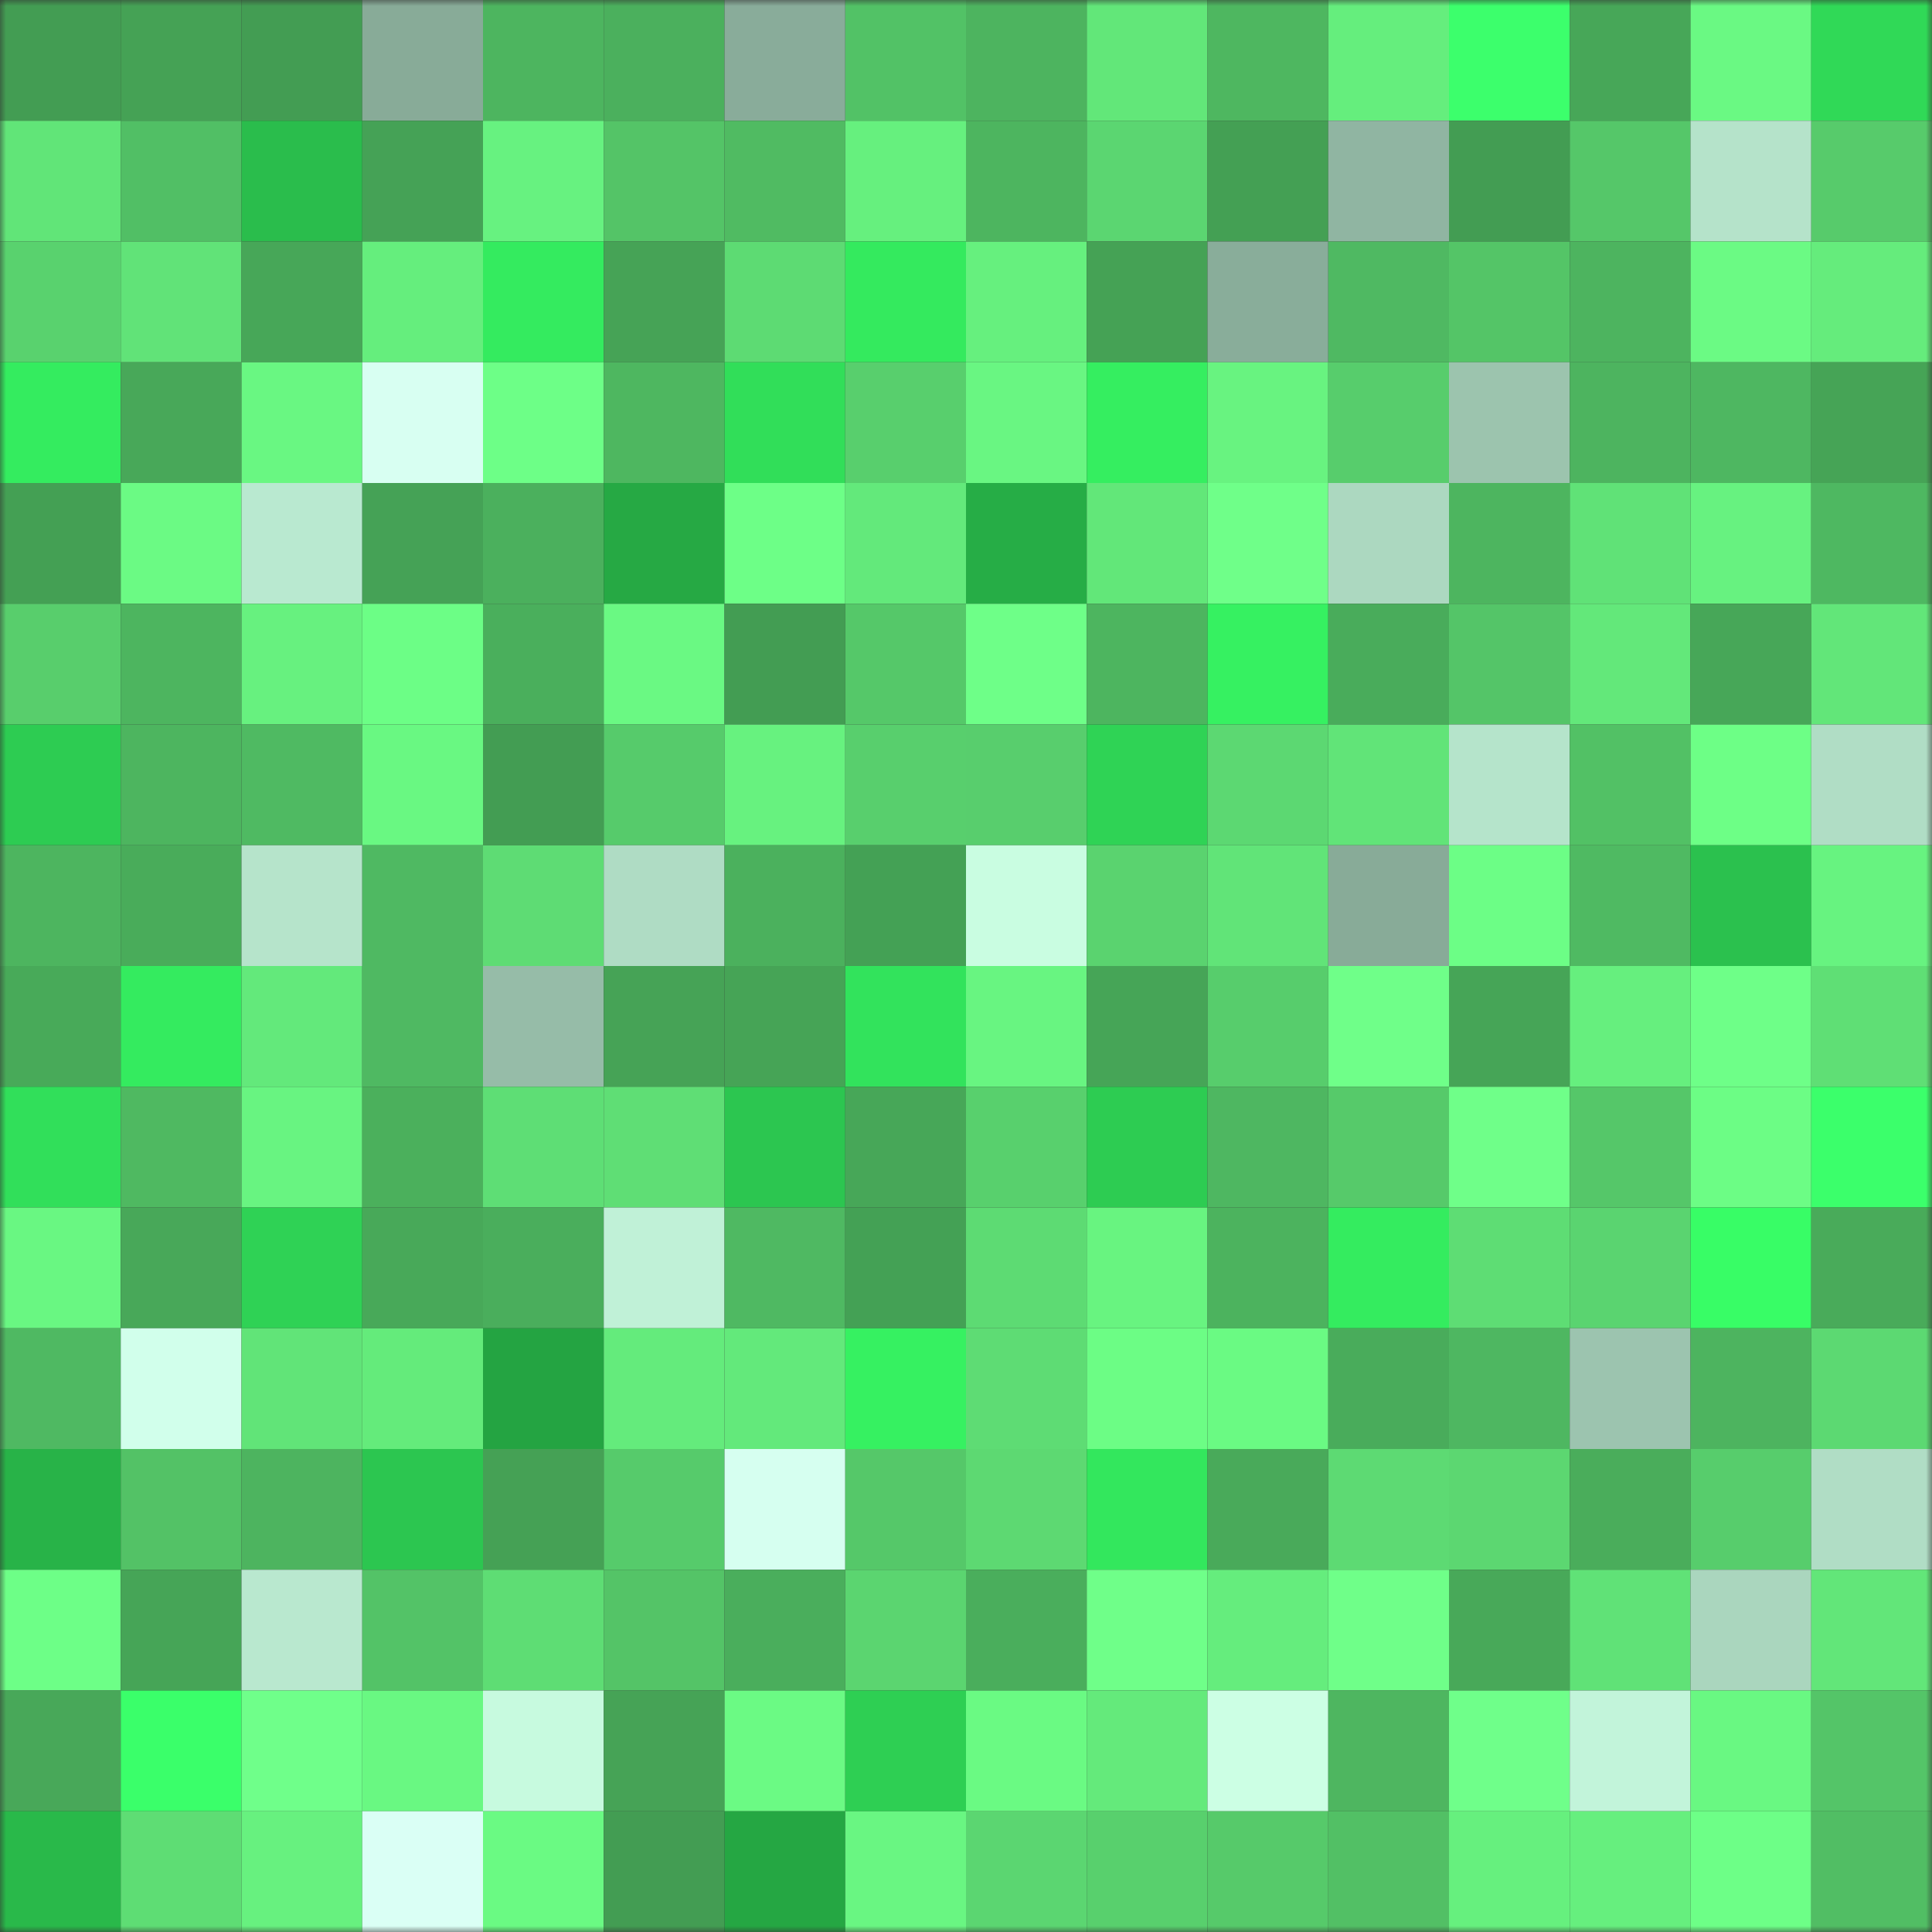 <svg viewBox="0 0 160 160" fill="none" role="img" xmlns="http://www.w3.org/2000/svg" width="240" height="240" name="lens%2C5415123.lens"><rect x="0" y="0" width="160" height="160" fill="#333333" stroke="none"/><mask id="432381909" mask-type="alpha" maskUnits="userSpaceOnUse" x="0" y="0" width="160" height="160"><rect width="160" height="160" fill="#FFFFFF"></rect></mask><g mask="url(#432381909)"><rect x="0" y="0" width="10" height="10" fill="#439d53"></rect><rect x="10" y="0" width="10" height="10" fill="#45a255"></rect><rect x="20" y="0" width="10" height="10" fill="#439d53"></rect><rect x="30" y="0" width="10" height="10" fill="#88ab98"></rect><rect x="40" y="0" width="10" height="10" fill="#4db55f"></rect><rect x="50" y="0" width="10" height="10" fill="#4bb05d"></rect><rect x="60" y="0" width="10" height="10" fill="#89ac9a"></rect><rect x="70" y="0" width="10" height="10" fill="#52c266"></rect><rect x="80" y="0" width="10" height="10" fill="#4db45f"></rect><rect x="90" y="0" width="10" height="10" fill="#62e779"></rect><rect x="100" y="0" width="10" height="10" fill="#4eb760"></rect><rect x="110" y="0" width="10" height="10" fill="#65ee7d"></rect><rect x="120" y="0" width="10" height="10" fill="#3cff6c"></rect><rect x="130" y="0" width="10" height="10" fill="#47a758"></rect><rect x="140" y="0" width="10" height="10" fill="#6af983"></rect><rect x="150" y="0" width="10" height="10" fill="#30d957"></rect><rect x="0" y="10" width="10" height="10" fill="#61e578"></rect><rect x="10" y="10" width="10" height="10" fill="#51bf65"></rect><rect x="20" y="10" width="10" height="10" fill="#2abd4c"></rect><rect x="30" y="10" width="10" height="10" fill="#45a256"></rect><rect x="40" y="10" width="10" height="10" fill="#67f280"></rect><rect x="50" y="10" width="10" height="10" fill="#54c467"></rect><rect x="60" y="10" width="10" height="10" fill="#50bb62"></rect><rect x="70" y="10" width="10" height="10" fill="#66f07e"></rect><rect x="80" y="10" width="10" height="10" fill="#4db55f"></rect><rect x="90" y="10" width="10" height="10" fill="#5bd671"></rect><rect x="100" y="10" width="10" height="10" fill="#44a054"></rect><rect x="110" y="10" width="10" height="10" fill="#90b5a2"></rect><rect x="120" y="10" width="10" height="10" fill="#439d53"></rect><rect x="130" y="10" width="10" height="10" fill="#55c769"></rect><rect x="140" y="10" width="10" height="10" fill="#b5e3ca"></rect><rect x="150" y="10" width="10" height="10" fill="#57cb6b"></rect><rect x="0" y="20" width="10" height="10" fill="#59d26e"></rect><rect x="10" y="20" width="10" height="10" fill="#61e378"></rect><rect x="20" y="20" width="10" height="10" fill="#47a758"></rect><rect x="30" y="20" width="10" height="10" fill="#65ee7d"></rect><rect x="40" y="20" width="10" height="10" fill="#34eb5f"></rect><rect x="50" y="20" width="10" height="10" fill="#46a356"></rect><rect x="60" y="20" width="10" height="10" fill="#5ddb73"></rect><rect x="70" y="20" width="10" height="10" fill="#34ea5e"></rect><rect x="80" y="20" width="10" height="10" fill="#66f07e"></rect><rect x="90" y="20" width="10" height="10" fill="#45a255"></rect><rect x="100" y="20" width="10" height="10" fill="#89ad9a"></rect><rect x="110" y="20" width="10" height="10" fill="#4fb962"></rect><rect x="120" y="20" width="10" height="10" fill="#54c567"></rect><rect x="130" y="20" width="10" height="10" fill="#4db45f"></rect><rect x="140" y="20" width="10" height="10" fill="#6bfa84"></rect><rect x="150" y="20" width="10" height="10" fill="#65ec7c"></rect><rect x="0" y="30" width="10" height="10" fill="#34ec5f"></rect><rect x="10" y="30" width="10" height="10" fill="#48a859"></rect><rect x="20" y="30" width="10" height="10" fill="#69f782"></rect><rect x="30" y="30" width="10" height="10" fill="#d8fff2"></rect><rect x="40" y="30" width="10" height="10" fill="#6dff87"></rect><rect x="50" y="30" width="10" height="10" fill="#4eb760"></rect><rect x="60" y="30" width="10" height="10" fill="#31de59"></rect><rect x="70" y="30" width="10" height="10" fill="#58cf6d"></rect><rect x="80" y="30" width="10" height="10" fill="#69f682"></rect><rect x="90" y="30" width="10" height="10" fill="#35ee60"></rect><rect x="100" y="30" width="10" height="10" fill="#68f380"></rect><rect x="110" y="30" width="10" height="10" fill="#57cd6c"></rect><rect x="120" y="30" width="10" height="10" fill="#9cc4ae"></rect><rect x="130" y="30" width="10" height="10" fill="#4db45f"></rect><rect x="140" y="30" width="10" height="10" fill="#4eb761"></rect><rect x="150" y="30" width="10" height="10" fill="#46a456"></rect><rect x="0" y="40" width="10" height="10" fill="#44a054"></rect><rect x="10" y="40" width="10" height="10" fill="#6bfa84"></rect><rect x="20" y="40" width="10" height="10" fill="#b9e9d0"></rect><rect x="30" y="40" width="10" height="10" fill="#45a256"></rect><rect x="40" y="40" width="10" height="10" fill="#4bb05d"></rect><rect x="50" y="40" width="10" height="10" fill="#26a944"></rect><rect x="60" y="40" width="10" height="10" fill="#6dff87"></rect><rect x="70" y="40" width="10" height="10" fill="#63e97b"></rect><rect x="80" y="40" width="10" height="10" fill="#26ad46"></rect><rect x="90" y="40" width="10" height="10" fill="#62e779"></rect><rect x="100" y="40" width="10" height="10" fill="#6fff89"></rect><rect x="110" y="40" width="10" height="10" fill="#acd8c0"></rect><rect x="120" y="40" width="10" height="10" fill="#4db55f"></rect><rect x="130" y="40" width="10" height="10" fill="#60e277"></rect><rect x="140" y="40" width="10" height="10" fill="#67f280"></rect><rect x="150" y="40" width="10" height="10" fill="#4eb861"></rect><rect x="0" y="50" width="10" height="10" fill="#58ce6c"></rect><rect x="10" y="50" width="10" height="10" fill="#4db55f"></rect><rect x="20" y="50" width="10" height="10" fill="#67f17f"></rect><rect x="30" y="50" width="10" height="10" fill="#6cfe86"></rect><rect x="40" y="50" width="10" height="10" fill="#4aaf5c"></rect><rect x="50" y="50" width="10" height="10" fill="#6af983"></rect><rect x="60" y="50" width="10" height="10" fill="#439d53"></rect><rect x="70" y="50" width="10" height="10" fill="#55c869"></rect><rect x="80" y="50" width="10" height="10" fill="#6eff88"></rect><rect x="90" y="50" width="10" height="10" fill="#4db55f"></rect><rect x="100" y="50" width="10" height="10" fill="#36f161"></rect><rect x="110" y="50" width="10" height="10" fill="#49ac5b"></rect><rect x="120" y="50" width="10" height="10" fill="#54c568"></rect><rect x="130" y="50" width="10" height="10" fill="#63e87a"></rect><rect x="140" y="50" width="10" height="10" fill="#47a758"></rect><rect x="150" y="50" width="10" height="10" fill="#62e679"></rect><rect x="0" y="60" width="10" height="10" fill="#2dcc52"></rect><rect x="10" y="60" width="10" height="10" fill="#4db55f"></rect><rect x="20" y="60" width="10" height="10" fill="#4fba62"></rect><rect x="30" y="60" width="10" height="10" fill="#69f882"></rect><rect x="40" y="60" width="10" height="10" fill="#439d53"></rect><rect x="50" y="60" width="10" height="10" fill="#56cb6b"></rect><rect x="60" y="60" width="10" height="10" fill="#67f27f"></rect><rect x="70" y="60" width="10" height="10" fill="#58cf6d"></rect><rect x="80" y="60" width="10" height="10" fill="#58ce6d"></rect><rect x="90" y="60" width="10" height="10" fill="#2fd355"></rect><rect x="100" y="60" width="10" height="10" fill="#5cd872"></rect><rect x="110" y="60" width="10" height="10" fill="#61e478"></rect><rect x="120" y="60" width="10" height="10" fill="#b5e4cb"></rect><rect x="130" y="60" width="10" height="10" fill="#52c165"></rect><rect x="140" y="60" width="10" height="10" fill="#6dff86"></rect><rect x="150" y="60" width="10" height="10" fill="#b0ddc5"></rect><rect x="0" y="70" width="10" height="10" fill="#4db55f"></rect><rect x="10" y="70" width="10" height="10" fill="#49ac5a"></rect><rect x="20" y="70" width="10" height="10" fill="#b6e4cb"></rect><rect x="30" y="70" width="10" height="10" fill="#4fb962"></rect><rect x="40" y="70" width="10" height="10" fill="#5edc74"></rect><rect x="50" y="70" width="10" height="10" fill="#afdcc4"></rect><rect x="60" y="70" width="10" height="10" fill="#4bb15d"></rect><rect x="70" y="70" width="10" height="10" fill="#44a155"></rect><rect x="80" y="70" width="10" height="10" fill="#c9fde1"></rect><rect x="90" y="70" width="10" height="10" fill="#5ad36f"></rect><rect x="100" y="70" width="10" height="10" fill="#61e478"></rect><rect x="110" y="70" width="10" height="10" fill="#88ab98"></rect><rect x="120" y="70" width="10" height="10" fill="#6cfe86"></rect><rect x="130" y="70" width="10" height="10" fill="#4fba62"></rect><rect x="140" y="70" width="10" height="10" fill="#2bc14e"></rect><rect x="150" y="70" width="10" height="10" fill="#67f380"></rect><rect x="0" y="80" width="10" height="10" fill="#48aa59"></rect><rect x="10" y="80" width="10" height="10" fill="#34eb5f"></rect><rect x="20" y="80" width="10" height="10" fill="#63e97b"></rect><rect x="30" y="80" width="10" height="10" fill="#4fb962"></rect><rect x="40" y="80" width="10" height="10" fill="#96bca8"></rect><rect x="50" y="80" width="10" height="10" fill="#46a356"></rect><rect x="60" y="80" width="10" height="10" fill="#46a456"></rect><rect x="70" y="80" width="10" height="10" fill="#32e35c"></rect><rect x="80" y="80" width="10" height="10" fill="#68f581"></rect><rect x="90" y="80" width="10" height="10" fill="#46a557"></rect><rect x="100" y="80" width="10" height="10" fill="#57cd6c"></rect><rect x="110" y="80" width="10" height="10" fill="#6fff89"></rect><rect x="120" y="80" width="10" height="10" fill="#46a557"></rect><rect x="130" y="80" width="10" height="10" fill="#66ef7e"></rect><rect x="140" y="80" width="10" height="10" fill="#6eff88"></rect><rect x="150" y="80" width="10" height="10" fill="#5fdf75"></rect><rect x="0" y="90" width="10" height="10" fill="#31df5a"></rect><rect x="10" y="90" width="10" height="10" fill="#4fb961"></rect><rect x="20" y="90" width="10" height="10" fill="#68f481"></rect><rect x="30" y="90" width="10" height="10" fill="#4bb05c"></rect><rect x="40" y="90" width="10" height="10" fill="#5ede75"></rect><rect x="50" y="90" width="10" height="10" fill="#5fde75"></rect><rect x="60" y="90" width="10" height="10" fill="#2cc650"></rect><rect x="70" y="90" width="10" height="10" fill="#47a758"></rect><rect x="80" y="90" width="10" height="10" fill="#58d06d"></rect><rect x="90" y="90" width="10" height="10" fill="#2dcc52"></rect><rect x="100" y="90" width="10" height="10" fill="#4eb761"></rect><rect x="110" y="90" width="10" height="10" fill="#56ca6a"></rect><rect x="120" y="90" width="10" height="10" fill="#6fff89"></rect><rect x="130" y="90" width="10" height="10" fill="#55c769"></rect><rect x="140" y="90" width="10" height="10" fill="#6cfd85"></rect><rect x="150" y="90" width="10" height="10" fill="#3bff6b"></rect><rect x="0" y="100" width="10" height="10" fill="#69f782"></rect><rect x="10" y="100" width="10" height="10" fill="#48a859"></rect><rect x="20" y="100" width="10" height="10" fill="#2fd255"></rect><rect x="30" y="100" width="10" height="10" fill="#48a959"></rect><rect x="40" y="100" width="10" height="10" fill="#4aae5c"></rect><rect x="50" y="100" width="10" height="10" fill="#c0f1d7"></rect><rect x="60" y="100" width="10" height="10" fill="#4fb962"></rect><rect x="70" y="100" width="10" height="10" fill="#44a155"></rect><rect x="80" y="100" width="10" height="10" fill="#5ddb73"></rect><rect x="90" y="100" width="10" height="10" fill="#68f480"></rect><rect x="100" y="100" width="10" height="10" fill="#4cb35e"></rect><rect x="110" y="100" width="10" height="10" fill="#34ec5f"></rect><rect x="120" y="100" width="10" height="10" fill="#5edd74"></rect><rect x="130" y="100" width="10" height="10" fill="#5ad470"></rect><rect x="140" y="100" width="10" height="10" fill="#38fd66"></rect><rect x="150" y="100" width="10" height="10" fill="#49ab5a"></rect><rect x="0" y="110" width="10" height="10" fill="#4fb962"></rect><rect x="10" y="110" width="10" height="10" fill="#d1ffeb"></rect><rect x="20" y="110" width="10" height="10" fill="#61e478"></rect><rect x="30" y="110" width="10" height="10" fill="#64eb7b"></rect><rect x="40" y="110" width="10" height="10" fill="#24a442"></rect><rect x="50" y="110" width="10" height="10" fill="#64eb7c"></rect><rect x="60" y="110" width="10" height="10" fill="#63e97b"></rect><rect x="70" y="110" width="10" height="10" fill="#36f161"></rect><rect x="80" y="110" width="10" height="10" fill="#5edc74"></rect><rect x="90" y="110" width="10" height="10" fill="#6cfd85"></rect><rect x="100" y="110" width="10" height="10" fill="#6afa83"></rect><rect x="110" y="110" width="10" height="10" fill="#49ac5b"></rect><rect x="120" y="110" width="10" height="10" fill="#4eb761"></rect><rect x="130" y="110" width="10" height="10" fill="#9cc4af"></rect><rect x="140" y="110" width="10" height="10" fill="#4db45f"></rect><rect x="150" y="110" width="10" height="10" fill="#5cd972"></rect><rect x="0" y="120" width="10" height="10" fill="#28b348"></rect><rect x="10" y="120" width="10" height="10" fill="#53c266"></rect><rect x="20" y="120" width="10" height="10" fill="#4db45f"></rect><rect x="30" y="120" width="10" height="10" fill="#2cc650"></rect><rect x="40" y="120" width="10" height="10" fill="#45a155"></rect><rect x="50" y="120" width="10" height="10" fill="#56cb6b"></rect><rect x="60" y="120" width="10" height="10" fill="#d6fff0"></rect><rect x="70" y="120" width="10" height="10" fill="#55c869"></rect><rect x="80" y="120" width="10" height="10" fill="#5dd972"></rect><rect x="90" y="120" width="10" height="10" fill="#33e75d"></rect><rect x="100" y="120" width="10" height="10" fill="#49aa5a"></rect><rect x="110" y="120" width="10" height="10" fill="#5dda73"></rect><rect x="120" y="120" width="10" height="10" fill="#5cd771"></rect><rect x="130" y="120" width="10" height="10" fill="#4aad5b"></rect><rect x="140" y="120" width="10" height="10" fill="#57cd6c"></rect><rect x="150" y="120" width="10" height="10" fill="#b0ddc5"></rect><rect x="0" y="130" width="10" height="10" fill="#6dff87"></rect><rect x="10" y="130" width="10" height="10" fill="#46a557"></rect><rect x="20" y="130" width="10" height="10" fill="#b9e8cf"></rect><rect x="30" y="130" width="10" height="10" fill="#53c367"></rect><rect x="40" y="130" width="10" height="10" fill="#5edd74"></rect><rect x="50" y="130" width="10" height="10" fill="#54c467"></rect><rect x="60" y="130" width="10" height="10" fill="#4aae5c"></rect><rect x="70" y="130" width="10" height="10" fill="#5bd570"></rect><rect x="80" y="130" width="10" height="10" fill="#4aae5c"></rect><rect x="90" y="130" width="10" height="10" fill="#6fff89"></rect><rect x="100" y="130" width="10" height="10" fill="#65ed7d"></rect><rect x="110" y="130" width="10" height="10" fill="#6fff89"></rect><rect x="120" y="130" width="10" height="10" fill="#48a959"></rect><rect x="130" y="130" width="10" height="10" fill="#60e277"></rect><rect x="140" y="130" width="10" height="10" fill="#aad6be"></rect><rect x="150" y="130" width="10" height="10" fill="#62e679"></rect><rect x="0" y="140" width="10" height="10" fill="#48a859"></rect><rect x="10" y="140" width="10" height="10" fill="#3aff6a"></rect><rect x="20" y="140" width="10" height="10" fill="#6fff8a"></rect><rect x="30" y="140" width="10" height="10" fill="#69f882"></rect><rect x="40" y="140" width="10" height="10" fill="#c7fadf"></rect><rect x="50" y="140" width="10" height="10" fill="#46a356"></rect><rect x="60" y="140" width="10" height="10" fill="#6bfa84"></rect><rect x="70" y="140" width="10" height="10" fill="#2ecf53"></rect><rect x="80" y="140" width="10" height="10" fill="#6afa83"></rect><rect x="90" y="140" width="10" height="10" fill="#64ea7b"></rect><rect x="100" y="140" width="10" height="10" fill="#ccffe4"></rect><rect x="110" y="140" width="10" height="10" fill="#4eb660"></rect><rect x="120" y="140" width="10" height="10" fill="#6fff8a"></rect><rect x="130" y="140" width="10" height="10" fill="#c2f4da"></rect><rect x="140" y="140" width="10" height="10" fill="#69f882"></rect><rect x="150" y="140" width="10" height="10" fill="#54c568"></rect><rect x="0" y="150" width="10" height="10" fill="#29b94a"></rect><rect x="10" y="150" width="10" height="10" fill="#5edd74"></rect><rect x="20" y="150" width="10" height="10" fill="#67f17f"></rect><rect x="30" y="150" width="10" height="10" fill="#dafff5"></rect><rect x="40" y="150" width="10" height="10" fill="#6afa83"></rect><rect x="50" y="150" width="10" height="10" fill="#439d53"></rect><rect x="60" y="150" width="10" height="10" fill="#25a743"></rect><rect x="70" y="150" width="10" height="10" fill="#69f682"></rect><rect x="80" y="150" width="10" height="10" fill="#5bd671"></rect><rect x="90" y="150" width="10" height="10" fill="#58d06d"></rect><rect x="100" y="150" width="10" height="10" fill="#56ca6a"></rect><rect x="110" y="150" width="10" height="10" fill="#52c065"></rect><rect x="120" y="150" width="10" height="10" fill="#66f07e"></rect><rect x="130" y="150" width="10" height="10" fill="#66ef7e"></rect><rect x="140" y="150" width="10" height="10" fill="#6dff87"></rect><rect x="150" y="150" width="10" height="10" fill="#51be64"></rect></g></svg>
